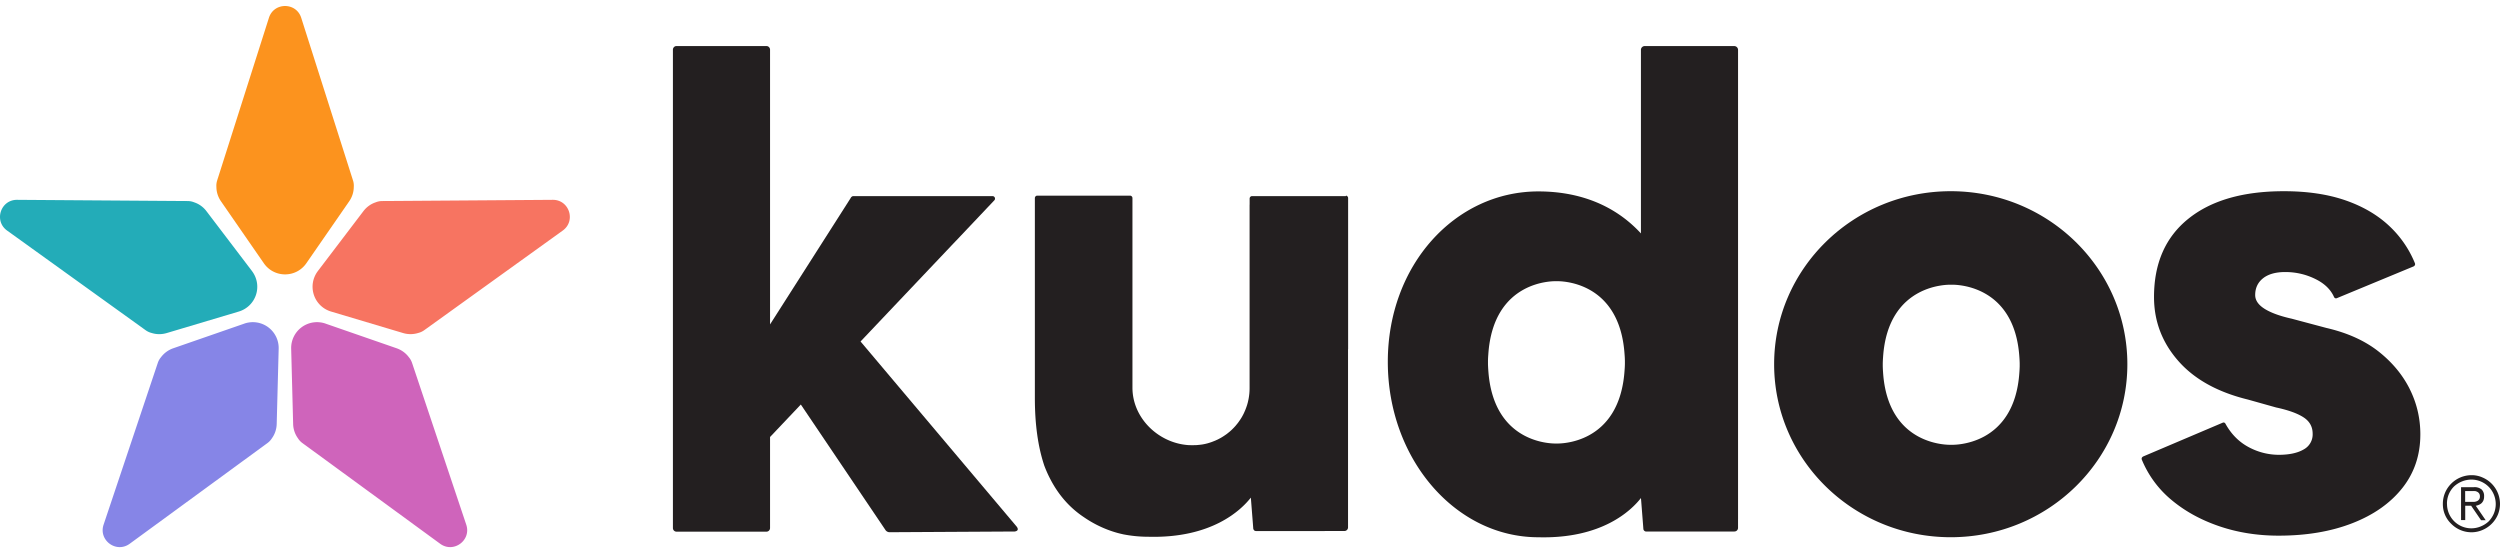 <svg xmlns="http://www.w3.org/2000/svg" xml:space="preserve" style="fill-rule:evenodd;clip-rule:evenodd;stroke-linejoin:round;stroke-miterlimit:2" viewBox="0 0 145 32"><path d="M142.979 29.109h.507a.5.5 0 0 0 .174-.04.3.3 0 0 0 .126-.098.3.3 0 0 0 .049-.187.3.3 0 0 0-.038-.152.3.3 0 0 0-.097-.097.5.5 0 0 0-.138-.052 1 1 0 0 0-.155 0h-.428zm.004 1.056h-.242v-1.908h.734a.64.64 0 0 1 .465.138.53.53 0 0 1 .138.393.6.6 0 0 1-.038.23.5.5 0 0 1-.103.158.5.5 0 0 1-.155.1.8.8 0 0 1-.186.058l.574.839h-.269l-.574-.839h-.344zm-1.056-.943a1.41 1.41 0 0 0 1.963 1.308 1.5 1.5 0 0 0 .45-.287q.192-.198.301-.452a1.43 1.43 0 0 0 0-1.11 1.4 1.4 0 0 0-.751-.753 1.4 1.4 0 0 0-.553-.112 1.5 1.5 0 0 0-1.003.399 1.388 1.388 0 0 0-.41 1.007zm-.241 0a1.637 1.637 0 0 1 .487-1.173 1.67 1.67 0 0 1 1.17-.489c.22-.002.44.043.642.133A1.67 1.67 0 0 1 145 29.222c0 .223-.045.442-.132.647a1.68 1.68 0 0 1-.883.87 1.6 1.6 0 0 1-.642.133 1.647 1.647 0 0 1-1.17-.49 1.569 1.569 0 0 1-.487-1.161zM113.144 11.09c-5.657 0-10.244 4.492-10.244 10.035 0 5.542 4.587 10.034 10.244 10.034s10.243-4.492 10.243-10.034-4.586-10.035-10.243-10.035m3.998 9.951v.231h-.001q-.004.159-.016.314c-.278 4.331-3.857 4.214-3.952 4.212h-.004c-.095.002-3.675.12-3.952-4.212a7 7 0 0 1-.016-.314v-.001h-.001v-.231h.001q.004-.159.016-.314c.278-4.331 3.857-4.214 3.952-4.212h.004c.095-.002 3.675-.12 3.952 4.212q.012.155.016.314z" style="fill:#231f20;fill-rule:nonzero"/><path d="M44.663 25.346v5.279a.21.21 0 0 1-.213.212h-5.209a.21.21 0 0 1-.212-.212V2.883c0-.118.095-.213.212-.213h5.209c.118 0 .213.095.213.213v15.933l4.303-6.744.373-.586a.2.2 0 0 1 .135-.111h8.093c.126 0 .191.151.104.243l-2.207 2.332-.016.014-5.536 5.842 9.06 10.743c.049.067.145.237-.116.278l-7.276.042a.3.3 0 0 1-.209-.107l-4.923-7.3z" style="fill:#231f20"/><path d="m20.473 10.467-.012-.04q-.014-.048-.03-.095l-2.96-9.298c-.291-.914-1.584-.914-1.874 0l-2.959 9.298a1 1 0 0 0-.03.095l-.012.04a1 1 0 0 0-.045.375c.002.285.086.576.27.84l2.481 3.586c.597.862 1.87.862 2.466 0l2.481-3.586c.184-.264.268-.555.27-.84a1 1 0 0 0-.044-.375z" style="fill:#fc931e;fill-rule:nonzero"/><path d="m14.617 15.723-2.64-3.471a1.47 1.47 0 0 0-.715-.517 1 1 0 0 0-.371-.074h-.042a1 1 0 0 0-.099-.001l-9.758-.07c-.958-.007-1.359 1.222-.581 1.782l7.922 5.698.08.058.034.024q.164.116.344.159c.27.087.574.097.882.005l4.179-1.247a1.5 1.5 0 0 0 .765-2.344z" style="fill:#23acb8;fill-rule:nonzero"/><path d="m14.173 18.769-4.12 1.429a1.5 1.5 0 0 0-.714.519 1 1 0 0 0-.186.329l-.013.039-.032.094-3.1 9.253c-.304.908.739 1.672 1.513 1.107l7.878-5.759.081-.059.033-.024a1 1 0 0 0 .258-.277c.166-.23.27-.515.278-.837l.114-4.359a1.5 1.5 0 0 0-1.99-1.456z" style="fill:#8685e7;fill-rule:nonzero"/><path d="M100.807 30.097V2.894c0-.123-.1-.222-.223-.222h-5.188a.22.22 0 0 0-.222.222v10.644c-1.56-1.692-3.651-2.436-5.949-2.436-4.822 0-8.732 4.264-8.732 9.884 0 5.619 3.91 10.175 8.732 10.175 3.681.098 5.38-1.545 5.951-2.276l.124 1.582.015.203c0 .081.079.159.161.159h3.979v-.002h1.139a.21.21 0 0 0 .212-.212v-.518zM94.244 20.9v.235h-.001a5 5 0 0 1-.016.319c-.278 4.391-3.857 4.272-3.952 4.27h-.003c-.095.002-3.675.121-3.952-4.27a6 6 0 0 1-.016-.319v-.001h-.001v-.235h.001q.003-.161.016-.319c.278-4.391 3.857-4.272 3.952-4.27h.003c.095-.002 3.675-.12 3.952 4.27q.013.158.016.319v.001zM139.756 22.547q-.625-1.238-1.817-2.174-1.194-.933-3.011-1.353l-2.006-.535q-1.023-.228-1.572-.571-.549-.344-.549-.801 0-.61.454-.972.456-.362 1.288-.363.946 0 1.78.42.77.388 1.054 1.036c.046.078.11.075.147.065l4.469-1.85c.131-.077.067-.194.067-.194a6.1 6.1 0 0 0-1.459-2.126q-1.022-.972-2.555-1.506-1.534-.533-3.578-.533-3.561 0-5.547 1.601-1.988 1.602-1.988 4.537 0 2.097 1.401 3.698 1.4 1.602 4.051 2.25l1.628.457q1.06.228 1.591.572t.53.953a.99.99 0 0 1-.53.915q-.53.306-1.44.306a3.7 3.7 0 0 1-1.799-.477q-.81-.454-1.296-1.339a.12.12 0 0 0-.14-.052l-4.621 1.963c-.106.057-.098.137-.086.177a6 6 0 0 0 1.694 2.32q1.173.992 2.783 1.544 1.609.553 3.464.553 2.423 0 4.279-.725 1.855-.724 2.896-2.04 1.041-1.315 1.042-3.107 0-1.41-.626-2.65z" style="fill:#231f20;fill-rule:nonzero"/><path d="m18.434 15.723 2.64-3.471c.195-.257.446-.428.715-.517a1 1 0 0 1 .371-.074h.042a1 1 0 0 1 .099-.001l9.758-.07c.958-.007 1.359 1.222.581 1.782l-7.921 5.698-.081.058-.034.024a1 1 0 0 1-.344.159 1.5 1.5 0 0 1-.882.005L19.2 18.069a1.5 1.5 0 0 1-.766-2.344z" style="fill:#f77461;fill-rule:nonzero"/><path d="m18.879 18.769 4.12 1.429c.304.106.544.291.713.519q.121.14.186.329l.013.039q.018.047.032.094l3.1 9.253c.305.908-.739 1.672-1.512 1.107l-7.879-5.759a1 1 0 0 1-.08-.059l-.034-.024a1 1 0 0 1-.257-.277 1.47 1.47 0 0 1-.279-.837l-.114-4.359a1.5 1.5 0 0 1 1.991-1.456z" style="fill:#cf64bb;fill-rule:nonzero"/><path d="M78.055 11.375h-5.454a.144.144 0 0 0-.122.142v.352h-.003v10.644a4 4 0 0 1-.005.186l-.01.134-.01.083q-.014.123-.038.244v.002l-.035.156v.002q-.016.063-.034.124v.001l-.011.039a4 4 0 0 1-.111.308q-.007.017-.015.034l-.002.003-.015.035v.001l-.015.033-.001.003-.016.035v.002l-.016.034-.017.034-.001.003-.016.031-.002.004-.017.032-.001.002-.017.031v.001l-.041.074q0 .003-.003.005l-.014.023v.001q-.02.034-.041.066l-.001.002-.028.043-.002.002a3 3 0 0 1-.091.132v.001l-.001.002-.019.026v.001l-.002.002-.019.025-.004.005-.019.025-.003.004-.02.026-.002.002-.08.097-.001.002-.019.023h-.001l-.063.07-.002.002q-.013.013-.024.026l-.004.004-.024.024-.025.026-.007.006-.022.023-.005.004-.023.024-.052.049-.01.009-.02.018-.009.008-.025.022-.002.002-.025.021-.003.002-.005.004-.019.017-.011.008-.085.069-.008.005-.022.018-.009.007-.024.018-.003.002-.004.003-.02.015-.003.001-.002.001-.028.02-.002.001-.031.022-.012.008-.026.017-.003.003-.025.016-.013.008-.02.013-.004.003-.033.021-.01.006-.027.016-.007.005-.02.011-.008.005-.026.015-.014.008-.026.015h-.001l-.006.002q-.013.008-.027.015-.002 0-.005.003h-.001l-.068.036h-.003l-.036.02-.004.001q-.018.01-.038.018l-.003.001-.039.018-.003.002h-.001l-.025.011q-.008.005-.018.008l-.018.007-.003.001q-.017.008-.035.015h-.002l-.035.014h-.001l-.035.014-.019.008-.021.007-.01.004-.025.01-.02.007-.018.007-.011.003-.078.026-.027.008-.019.006-.018.005-.005.002-.004.001-.038.012-.006.001-.007.002-.025.007-.008.002-.026.006-.009.002-.043.011-.008.001-.019.005-.011.003-.005.001-.023.005h-.005l-.035.007-.022.005-.036.006h-.002l-.037.007h-.005l-.03.005h-.01l-.039.005-.028.004-.008.001-.025.003h-.005l-.016.002-.031.003-.012.001-.018.002h-.004l-.01.001-.052.005h-.006l-.02.002-.022.002h-.012l-.028.001h-.033l-.024.001h-.014l-.046.001h-.152l-.034-.001h-.007l-.039-.001h-.002a3 3 0 0 1-.165-.013c-1.687-.166-3.139-1.589-3.139-3.321V11.49a.146.146 0 0 0-.122-.143h-5.416a.146.146 0 0 0-.122.143v11.595q0 2.257.531 3.874l.002.005h-.002q.152.41.336.768c.421.833 1.05 1.653 1.988 2.272.971.67 1.899.909 2.239.979v.002a7.6 7.6 0 0 0 1.487.147c3.671.097 5.369-1.535 5.946-2.27l.118 1.502.021.278c0 .048.027.093.066.125l.001.016h.026a.14.14 0 0 0 .068.018h3.986v-.002h1.139a.21.21 0 0 0 .212-.212V20.272a.2.2 0 0 0 .005-.038v-8.745a.145.145 0 0 0-.122-.143zm-5.516 17.51v-.002z" style="fill:#231f20;fill-rule:nonzero"/></svg>